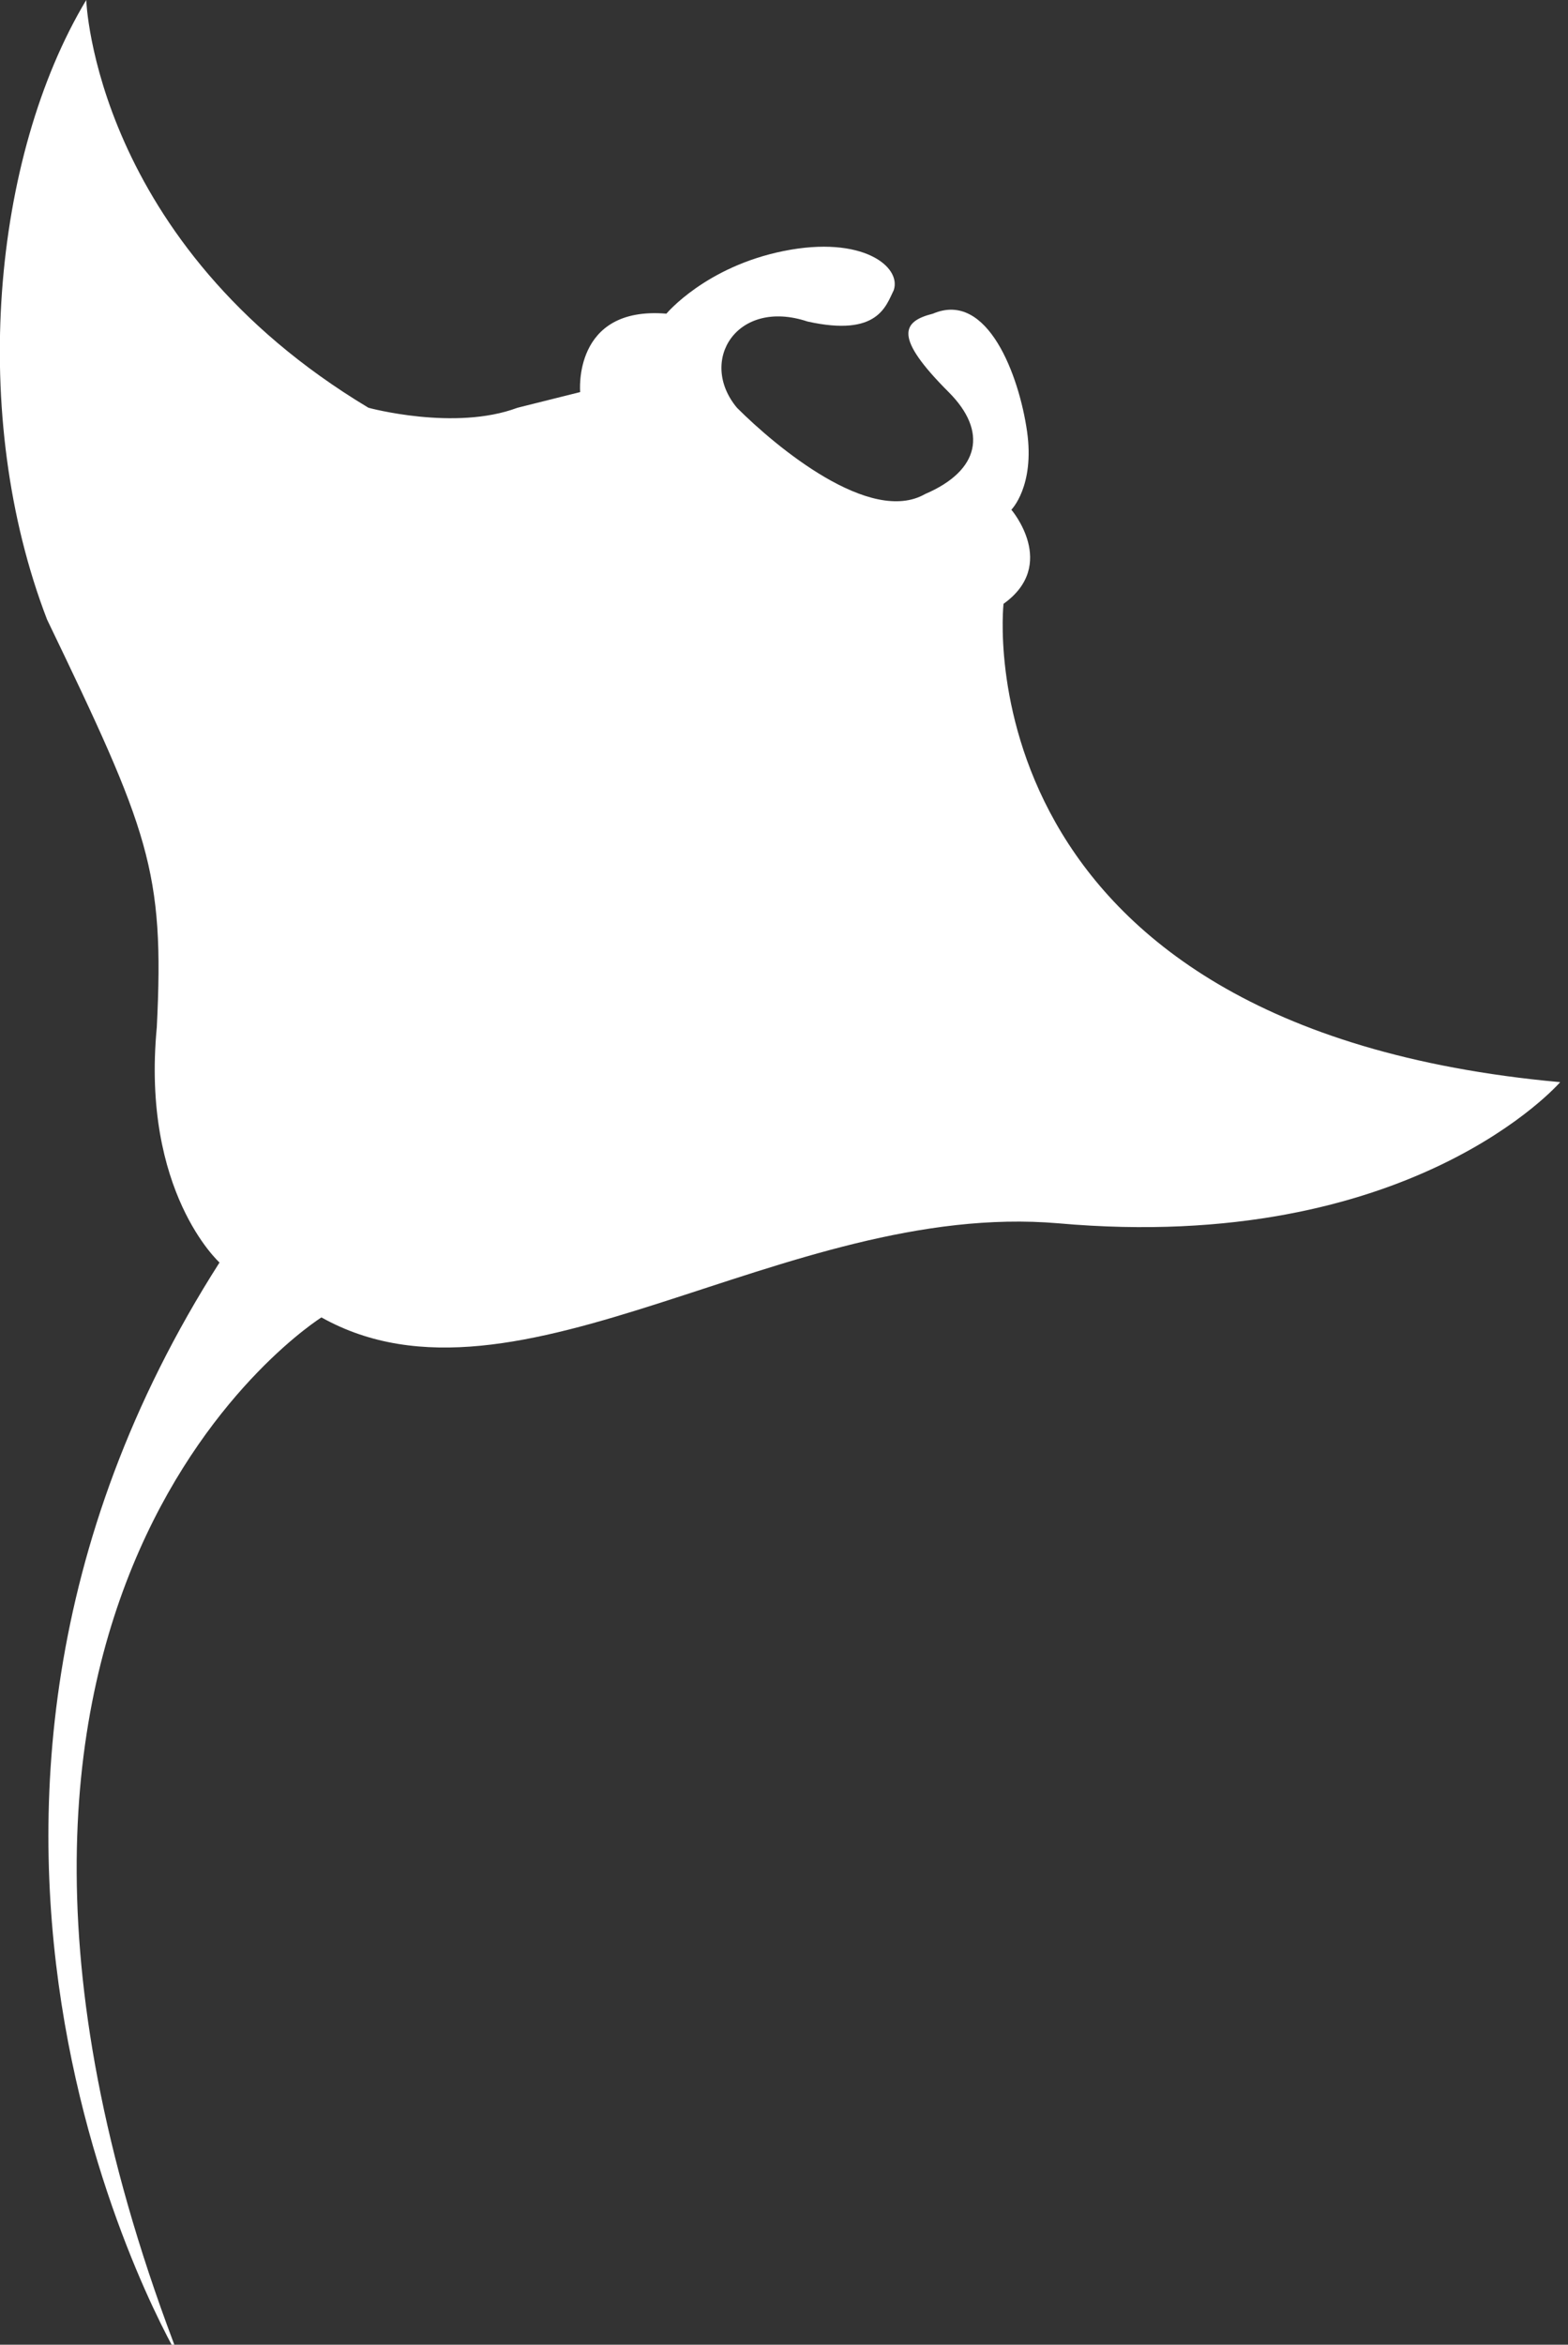 <?xml version="1.0" encoding="utf-8"?>
<!-- Generator: Adobe Illustrator 25.1.0, SVG Export Plug-In . SVG Version: 6.00 Build 0)  -->
<svg version="1.1" id="Layer_1" xmlns="http://www.w3.org/2000/svg" xmlns:xlink="http://www.w3.org/1999/xlink" x="0px" y="0px"
	 viewBox="0 0 20 29.9" style="enable-background:new 0 0 20 29.9;" xml:space="preserve">
<rect x="0" y="0" width="20" height="29.9" fill="#333333" stroke="none"/>
<style type="text/css">
	.st0{fill:#FFFFFF;}
</style>
<path class="st0" d="M1.1,0c0,0,0.1,3.1,3.6,5.2c0,0,1.1,0.3,1.9,0L7.4,5c0,0-0.1-1.1,1.1-1c0,0,0.5-0.6,1.5-0.8
	c1-0.2,1.5,0.2,1.4,0.5c-0.1,0.2-0.2,0.6-1.1,0.4C9.4,3.8,8.9,4.6,9.4,5.2c0.5,0.5,1.7,1.5,2.4,1.1c0.7-0.3,0.8-0.8,0.3-1.3
	c-0.7-0.7-0.6-0.9-0.2-1c0.7-0.3,1.1,0.8,1.2,1.5c0.1,0.7-0.2,1-0.2,1s0.6,0.7-0.1,1.2c0,0-0.6,5.4,7.1,6.1c0,0-1.9,2.2-6.4,1.8
	c-3.5-0.3-6.9,2.6-9.4,1.2c0,0-5.6,3.5-1.8,13.3c0,0-4.1-6.8,0.5-14c0,0-1-0.9-0.8-3c0.1-2-0.1-2.5-1.4-5.2C-0.4,5.3-0.1,2,1.1,0"/>
</svg>
